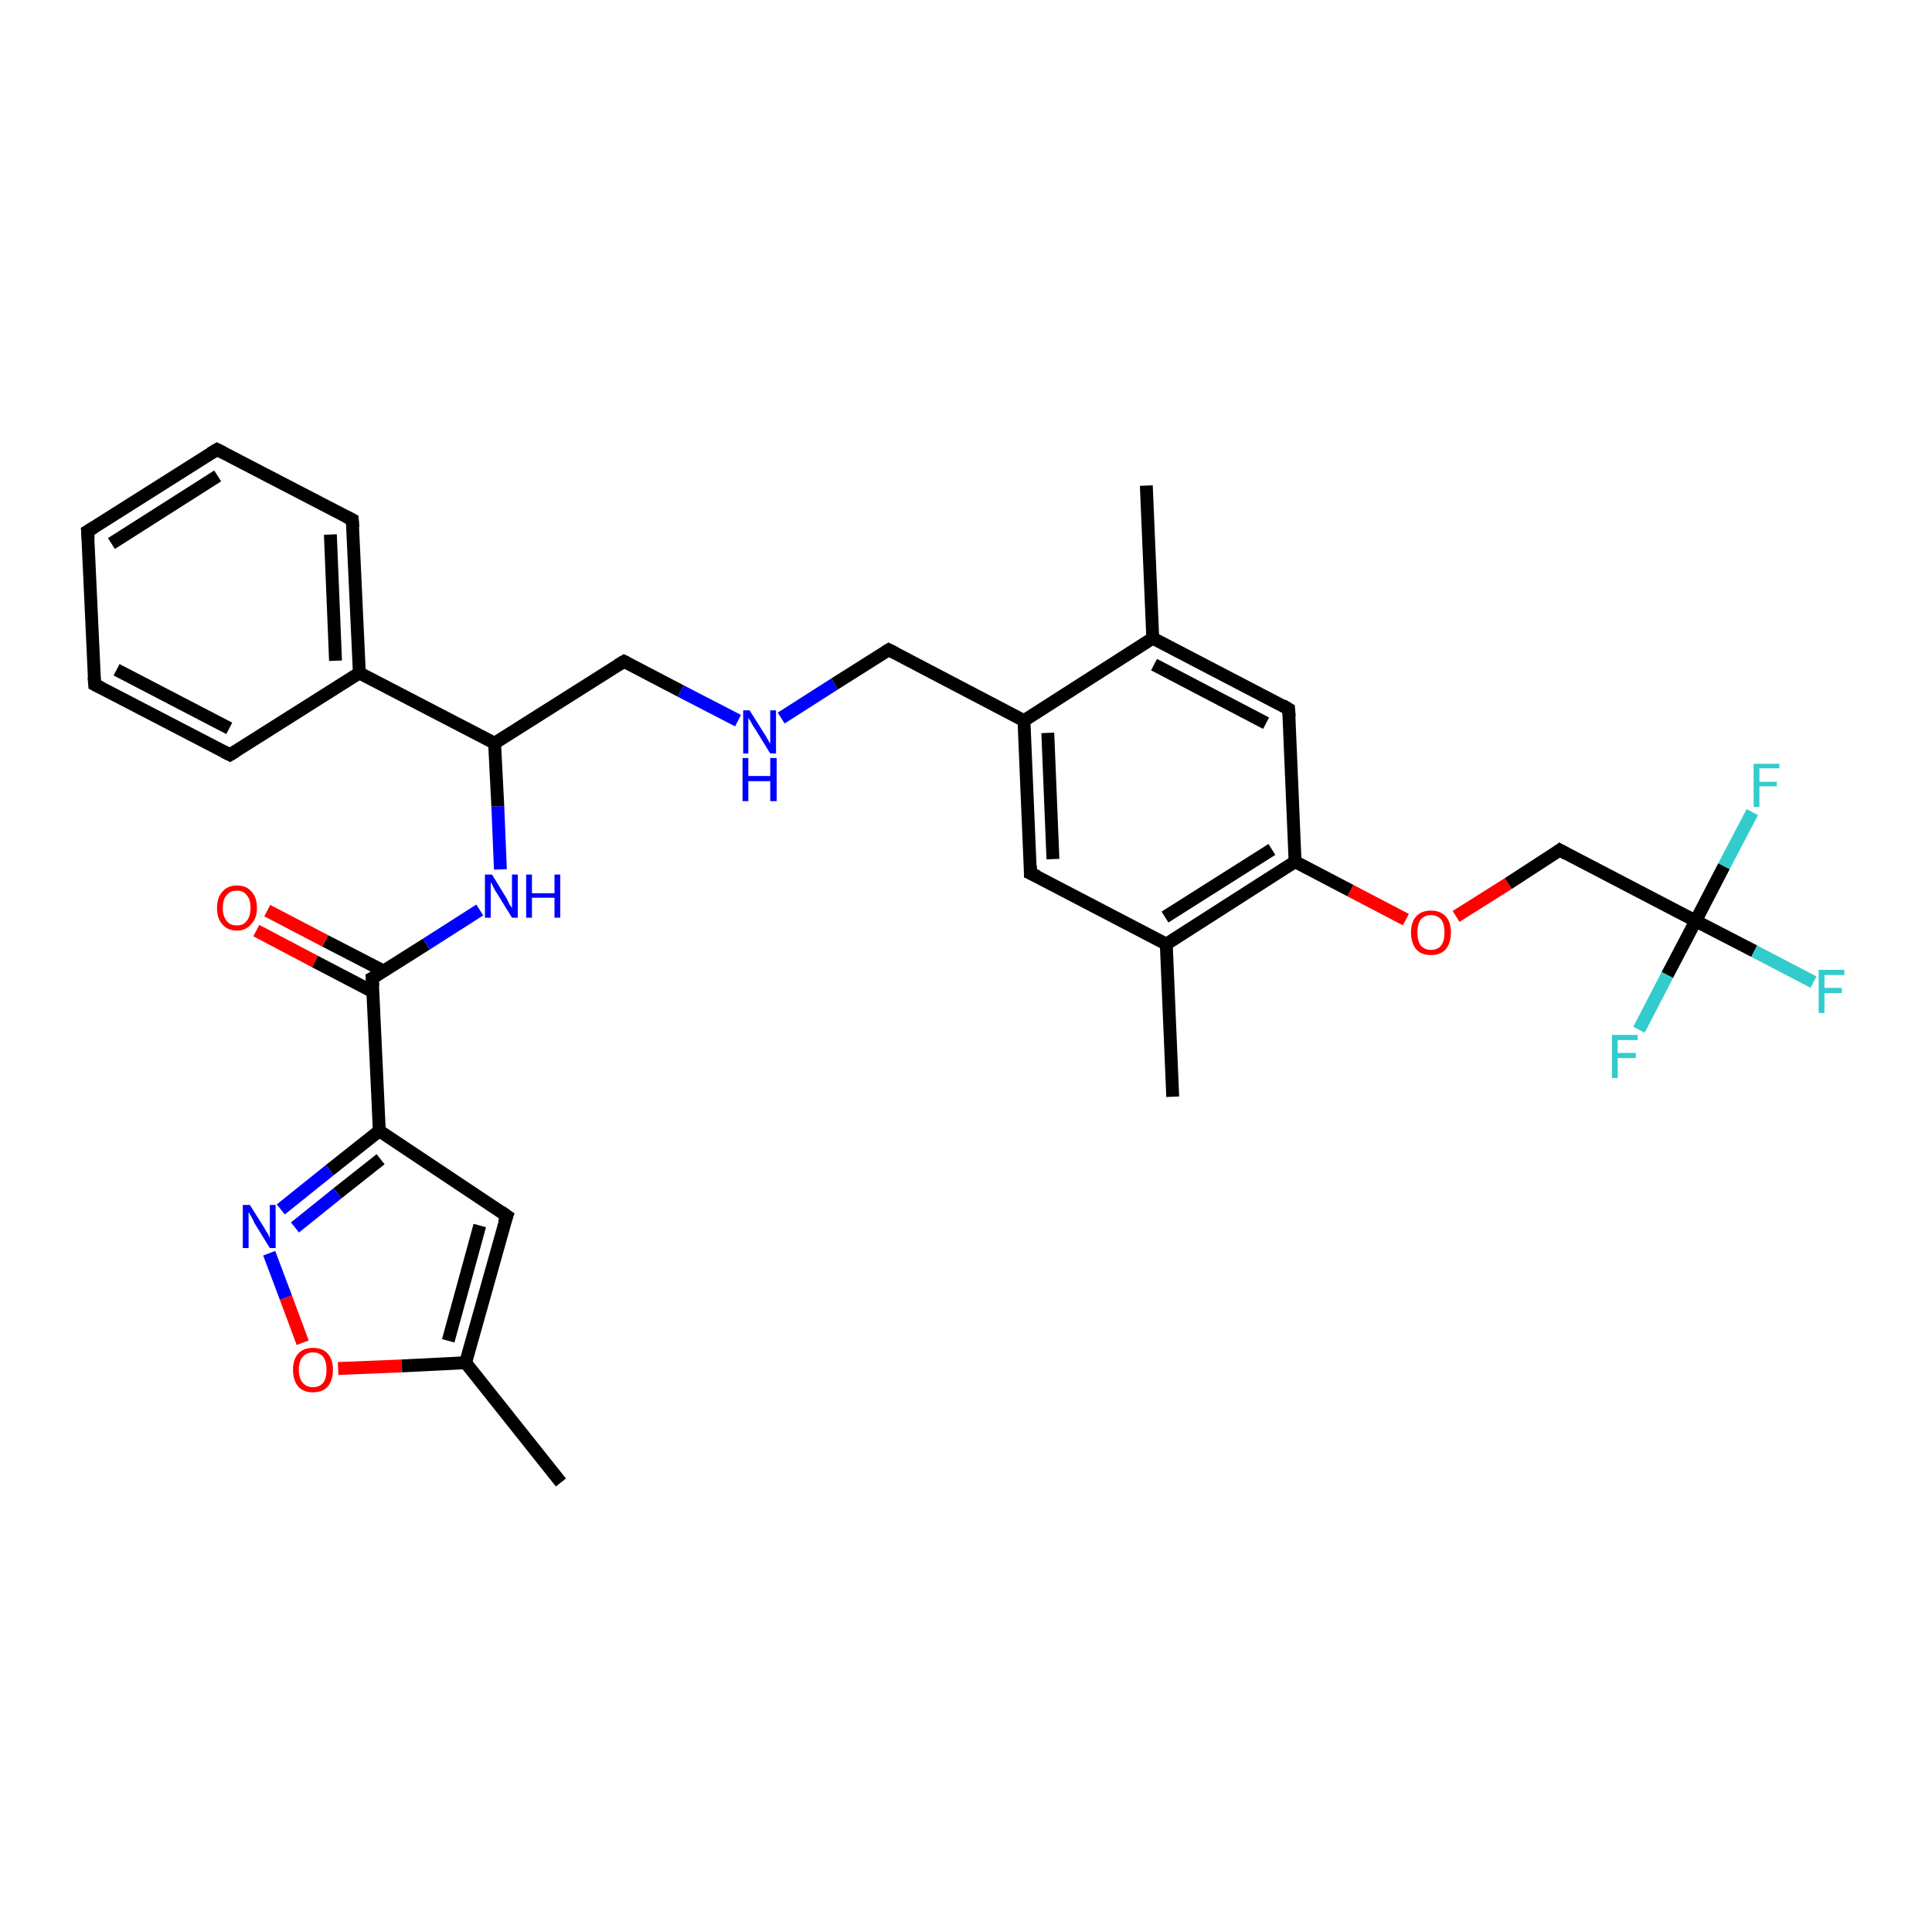 <?xml version='1.0' encoding='iso-8859-1'?>
<svg version='1.1' baseProfile='full'
              xmlns='http://www.w3.org/2000/svg'
                      xmlns:rdkit='http://www.rdkit.org/xml'
                      xmlns:xlink='http://www.w3.org/1999/xlink'
                  xml:space='preserve'
width='300px' height='300px' viewBox='0 0 300 300'>
<!-- END OF HEADER -->
<rect style='opacity:1.0;fill:#FFFFFF;stroke:none' width='300.0' height='300.0' x='0.0' y='0.0'> </rect>
<path class='bond-0 atom-0 atom-1' d='M 87.1,230.2 L 72.3,211.6' style='fill:none;fill-rule:evenodd;stroke:#000000;stroke-width:2.0px;stroke-linecap:butt;stroke-linejoin:miter;stroke-opacity:1' />
<path class='bond-1 atom-1 atom-2' d='M 72.3,211.6 L 78.7,188.8' style='fill:none;fill-rule:evenodd;stroke:#000000;stroke-width:2.0px;stroke-linecap:butt;stroke-linejoin:miter;stroke-opacity:1' />
<path class='bond-1 atom-1 atom-2' d='M 69.6,208.2 L 74.5,190.3' style='fill:none;fill-rule:evenodd;stroke:#000000;stroke-width:2.0px;stroke-linecap:butt;stroke-linejoin:miter;stroke-opacity:1' />
<path class='bond-2 atom-2 atom-3' d='M 78.7,188.8 L 58.9,175.6' style='fill:none;fill-rule:evenodd;stroke:#000000;stroke-width:2.0px;stroke-linecap:butt;stroke-linejoin:miter;stroke-opacity:1' />
<path class='bond-3 atom-3 atom-4' d='M 58.9,175.6 L 51.2,181.7' style='fill:none;fill-rule:evenodd;stroke:#000000;stroke-width:2.0px;stroke-linecap:butt;stroke-linejoin:miter;stroke-opacity:1' />
<path class='bond-3 atom-3 atom-4' d='M 51.2,181.7 L 43.6,187.8' style='fill:none;fill-rule:evenodd;stroke:#0000FF;stroke-width:2.0px;stroke-linecap:butt;stroke-linejoin:miter;stroke-opacity:1' />
<path class='bond-3 atom-3 atom-4' d='M 59.1,180.0 L 52.4,185.3' style='fill:none;fill-rule:evenodd;stroke:#000000;stroke-width:2.0px;stroke-linecap:butt;stroke-linejoin:miter;stroke-opacity:1' />
<path class='bond-3 atom-3 atom-4' d='M 52.4,185.3 L 45.8,190.6' style='fill:none;fill-rule:evenodd;stroke:#0000FF;stroke-width:2.0px;stroke-linecap:butt;stroke-linejoin:miter;stroke-opacity:1' />
<path class='bond-4 atom-4 atom-5' d='M 41.8,194.6 L 44.4,201.5' style='fill:none;fill-rule:evenodd;stroke:#0000FF;stroke-width:2.0px;stroke-linecap:butt;stroke-linejoin:miter;stroke-opacity:1' />
<path class='bond-4 atom-4 atom-5' d='M 44.4,201.5 L 47.0,208.5' style='fill:none;fill-rule:evenodd;stroke:#FF0000;stroke-width:2.0px;stroke-linecap:butt;stroke-linejoin:miter;stroke-opacity:1' />
<path class='bond-5 atom-3 atom-6' d='M 58.9,175.6 L 57.8,151.9' style='fill:none;fill-rule:evenodd;stroke:#000000;stroke-width:2.0px;stroke-linecap:butt;stroke-linejoin:miter;stroke-opacity:1' />
<path class='bond-6 atom-6 atom-7' d='M 59.6,150.8 L 50.5,146.1' style='fill:none;fill-rule:evenodd;stroke:#000000;stroke-width:2.0px;stroke-linecap:butt;stroke-linejoin:miter;stroke-opacity:1' />
<path class='bond-6 atom-6 atom-7' d='M 50.5,146.1 L 41.5,141.4' style='fill:none;fill-rule:evenodd;stroke:#FF0000;stroke-width:2.0px;stroke-linecap:butt;stroke-linejoin:miter;stroke-opacity:1' />
<path class='bond-6 atom-6 atom-7' d='M 57.9,154.0 L 48.9,149.3' style='fill:none;fill-rule:evenodd;stroke:#000000;stroke-width:2.0px;stroke-linecap:butt;stroke-linejoin:miter;stroke-opacity:1' />
<path class='bond-6 atom-6 atom-7' d='M 48.9,149.3 L 39.8,144.5' style='fill:none;fill-rule:evenodd;stroke:#FF0000;stroke-width:2.0px;stroke-linecap:butt;stroke-linejoin:miter;stroke-opacity:1' />
<path class='bond-7 atom-6 atom-8' d='M 57.8,151.9 L 66.2,146.6' style='fill:none;fill-rule:evenodd;stroke:#000000;stroke-width:2.0px;stroke-linecap:butt;stroke-linejoin:miter;stroke-opacity:1' />
<path class='bond-7 atom-6 atom-8' d='M 66.2,146.6 L 74.5,141.3' style='fill:none;fill-rule:evenodd;stroke:#0000FF;stroke-width:2.0px;stroke-linecap:butt;stroke-linejoin:miter;stroke-opacity:1' />
<path class='bond-8 atom-8 atom-9' d='M 77.7,135.0 L 77.3,125.2' style='fill:none;fill-rule:evenodd;stroke:#0000FF;stroke-width:2.0px;stroke-linecap:butt;stroke-linejoin:miter;stroke-opacity:1' />
<path class='bond-8 atom-8 atom-9' d='M 77.3,125.2 L 76.8,115.4' style='fill:none;fill-rule:evenodd;stroke:#000000;stroke-width:2.0px;stroke-linecap:butt;stroke-linejoin:miter;stroke-opacity:1' />
<path class='bond-9 atom-9 atom-10' d='M 76.8,115.4 L 96.9,102.7' style='fill:none;fill-rule:evenodd;stroke:#000000;stroke-width:2.0px;stroke-linecap:butt;stroke-linejoin:miter;stroke-opacity:1' />
<path class='bond-10 atom-10 atom-11' d='M 96.9,102.7 L 105.7,107.3' style='fill:none;fill-rule:evenodd;stroke:#000000;stroke-width:2.0px;stroke-linecap:butt;stroke-linejoin:miter;stroke-opacity:1' />
<path class='bond-10 atom-10 atom-11' d='M 105.7,107.3 L 114.6,111.9' style='fill:none;fill-rule:evenodd;stroke:#0000FF;stroke-width:2.0px;stroke-linecap:butt;stroke-linejoin:miter;stroke-opacity:1' />
<path class='bond-11 atom-11 atom-12' d='M 121.3,111.5 L 129.6,106.2' style='fill:none;fill-rule:evenodd;stroke:#0000FF;stroke-width:2.0px;stroke-linecap:butt;stroke-linejoin:miter;stroke-opacity:1' />
<path class='bond-11 atom-11 atom-12' d='M 129.6,106.2 L 138.0,100.9' style='fill:none;fill-rule:evenodd;stroke:#000000;stroke-width:2.0px;stroke-linecap:butt;stroke-linejoin:miter;stroke-opacity:1' />
<path class='bond-12 atom-12 atom-13' d='M 138.0,100.9 L 159.0,111.9' style='fill:none;fill-rule:evenodd;stroke:#000000;stroke-width:2.0px;stroke-linecap:butt;stroke-linejoin:miter;stroke-opacity:1' />
<path class='bond-13 atom-13 atom-14' d='M 159.0,111.9 L 160.0,135.6' style='fill:none;fill-rule:evenodd;stroke:#000000;stroke-width:2.0px;stroke-linecap:butt;stroke-linejoin:miter;stroke-opacity:1' />
<path class='bond-13 atom-13 atom-14' d='M 162.7,113.8 L 163.5,133.4' style='fill:none;fill-rule:evenodd;stroke:#000000;stroke-width:2.0px;stroke-linecap:butt;stroke-linejoin:miter;stroke-opacity:1' />
<path class='bond-14 atom-14 atom-15' d='M 160.0,135.6 L 181.1,146.6' style='fill:none;fill-rule:evenodd;stroke:#000000;stroke-width:2.0px;stroke-linecap:butt;stroke-linejoin:miter;stroke-opacity:1' />
<path class='bond-15 atom-15 atom-16' d='M 181.1,146.6 L 182.1,170.3' style='fill:none;fill-rule:evenodd;stroke:#000000;stroke-width:2.0px;stroke-linecap:butt;stroke-linejoin:miter;stroke-opacity:1' />
<path class='bond-16 atom-15 atom-17' d='M 181.1,146.6 L 201.1,133.8' style='fill:none;fill-rule:evenodd;stroke:#000000;stroke-width:2.0px;stroke-linecap:butt;stroke-linejoin:miter;stroke-opacity:1' />
<path class='bond-16 atom-15 atom-17' d='M 180.9,142.4 L 197.5,131.9' style='fill:none;fill-rule:evenodd;stroke:#000000;stroke-width:2.0px;stroke-linecap:butt;stroke-linejoin:miter;stroke-opacity:1' />
<path class='bond-17 atom-17 atom-18' d='M 201.1,133.8 L 209.7,138.3' style='fill:none;fill-rule:evenodd;stroke:#000000;stroke-width:2.0px;stroke-linecap:butt;stroke-linejoin:miter;stroke-opacity:1' />
<path class='bond-17 atom-17 atom-18' d='M 209.7,138.3 L 218.3,142.8' style='fill:none;fill-rule:evenodd;stroke:#FF0000;stroke-width:2.0px;stroke-linecap:butt;stroke-linejoin:miter;stroke-opacity:1' />
<path class='bond-18 atom-18 atom-19' d='M 226.1,142.3 L 234.2,137.2' style='fill:none;fill-rule:evenodd;stroke:#FF0000;stroke-width:2.0px;stroke-linecap:butt;stroke-linejoin:miter;stroke-opacity:1' />
<path class='bond-18 atom-18 atom-19' d='M 234.2,137.2 L 242.2,132.0' style='fill:none;fill-rule:evenodd;stroke:#000000;stroke-width:2.0px;stroke-linecap:butt;stroke-linejoin:miter;stroke-opacity:1' />
<path class='bond-19 atom-19 atom-20' d='M 242.2,132.0 L 263.3,143.0' style='fill:none;fill-rule:evenodd;stroke:#000000;stroke-width:2.0px;stroke-linecap:butt;stroke-linejoin:miter;stroke-opacity:1' />
<path class='bond-20 atom-20 atom-21' d='M 263.3,143.0 L 272.4,147.7' style='fill:none;fill-rule:evenodd;stroke:#000000;stroke-width:2.0px;stroke-linecap:butt;stroke-linejoin:miter;stroke-opacity:1' />
<path class='bond-20 atom-20 atom-21' d='M 272.4,147.7 L 281.6,152.5' style='fill:none;fill-rule:evenodd;stroke:#33CCCC;stroke-width:2.0px;stroke-linecap:butt;stroke-linejoin:miter;stroke-opacity:1' />
<path class='bond-21 atom-20 atom-22' d='M 263.3,143.0 L 267.7,134.5' style='fill:none;fill-rule:evenodd;stroke:#000000;stroke-width:2.0px;stroke-linecap:butt;stroke-linejoin:miter;stroke-opacity:1' />
<path class='bond-21 atom-20 atom-22' d='M 267.7,134.5 L 272.1,126.1' style='fill:none;fill-rule:evenodd;stroke:#33CCCC;stroke-width:2.0px;stroke-linecap:butt;stroke-linejoin:miter;stroke-opacity:1' />
<path class='bond-22 atom-20 atom-23' d='M 263.3,143.0 L 258.9,151.4' style='fill:none;fill-rule:evenodd;stroke:#000000;stroke-width:2.0px;stroke-linecap:butt;stroke-linejoin:miter;stroke-opacity:1' />
<path class='bond-22 atom-20 atom-23' d='M 258.9,151.4 L 254.5,159.9' style='fill:none;fill-rule:evenodd;stroke:#33CCCC;stroke-width:2.0px;stroke-linecap:butt;stroke-linejoin:miter;stroke-opacity:1' />
<path class='bond-23 atom-17 atom-24' d='M 201.1,133.8 L 200.1,110.1' style='fill:none;fill-rule:evenodd;stroke:#000000;stroke-width:2.0px;stroke-linecap:butt;stroke-linejoin:miter;stroke-opacity:1' />
<path class='bond-24 atom-24 atom-25' d='M 200.1,110.1 L 179.0,99.1' style='fill:none;fill-rule:evenodd;stroke:#000000;stroke-width:2.0px;stroke-linecap:butt;stroke-linejoin:miter;stroke-opacity:1' />
<path class='bond-24 atom-24 atom-25' d='M 196.6,112.3 L 179.2,103.2' style='fill:none;fill-rule:evenodd;stroke:#000000;stroke-width:2.0px;stroke-linecap:butt;stroke-linejoin:miter;stroke-opacity:1' />
<path class='bond-25 atom-25 atom-26' d='M 179.0,99.1 L 178.0,75.4' style='fill:none;fill-rule:evenodd;stroke:#000000;stroke-width:2.0px;stroke-linecap:butt;stroke-linejoin:miter;stroke-opacity:1' />
<path class='bond-26 atom-9 atom-27' d='M 76.8,115.4 L 55.8,104.5' style='fill:none;fill-rule:evenodd;stroke:#000000;stroke-width:2.0px;stroke-linecap:butt;stroke-linejoin:miter;stroke-opacity:1' />
<path class='bond-27 atom-27 atom-28' d='M 55.8,104.5 L 54.7,80.7' style='fill:none;fill-rule:evenodd;stroke:#000000;stroke-width:2.0px;stroke-linecap:butt;stroke-linejoin:miter;stroke-opacity:1' />
<path class='bond-27 atom-27 atom-28' d='M 52.1,102.6 L 51.3,83.0' style='fill:none;fill-rule:evenodd;stroke:#000000;stroke-width:2.0px;stroke-linecap:butt;stroke-linejoin:miter;stroke-opacity:1' />
<path class='bond-28 atom-28 atom-29' d='M 54.7,80.7 L 33.7,69.8' style='fill:none;fill-rule:evenodd;stroke:#000000;stroke-width:2.0px;stroke-linecap:butt;stroke-linejoin:miter;stroke-opacity:1' />
<path class='bond-29 atom-29 atom-30' d='M 33.7,69.8 L 13.6,82.5' style='fill:none;fill-rule:evenodd;stroke:#000000;stroke-width:2.0px;stroke-linecap:butt;stroke-linejoin:miter;stroke-opacity:1' />
<path class='bond-29 atom-29 atom-30' d='M 33.8,73.9 L 17.3,84.4' style='fill:none;fill-rule:evenodd;stroke:#000000;stroke-width:2.0px;stroke-linecap:butt;stroke-linejoin:miter;stroke-opacity:1' />
<path class='bond-30 atom-30 atom-31' d='M 13.6,82.5 L 14.7,106.3' style='fill:none;fill-rule:evenodd;stroke:#000000;stroke-width:2.0px;stroke-linecap:butt;stroke-linejoin:miter;stroke-opacity:1' />
<path class='bond-31 atom-31 atom-32' d='M 14.7,106.3 L 35.7,117.2' style='fill:none;fill-rule:evenodd;stroke:#000000;stroke-width:2.0px;stroke-linecap:butt;stroke-linejoin:miter;stroke-opacity:1' />
<path class='bond-31 atom-31 atom-32' d='M 18.1,104.0 L 35.6,113.1' style='fill:none;fill-rule:evenodd;stroke:#000000;stroke-width:2.0px;stroke-linecap:butt;stroke-linejoin:miter;stroke-opacity:1' />
<path class='bond-32 atom-5 atom-1' d='M 52.5,212.5 L 62.4,212.1' style='fill:none;fill-rule:evenodd;stroke:#FF0000;stroke-width:2.0px;stroke-linecap:butt;stroke-linejoin:miter;stroke-opacity:1' />
<path class='bond-32 atom-5 atom-1' d='M 62.4,212.1 L 72.3,211.6' style='fill:none;fill-rule:evenodd;stroke:#000000;stroke-width:2.0px;stroke-linecap:butt;stroke-linejoin:miter;stroke-opacity:1' />
<path class='bond-33 atom-25 atom-13' d='M 179.0,99.1 L 159.0,111.9' style='fill:none;fill-rule:evenodd;stroke:#000000;stroke-width:2.0px;stroke-linecap:butt;stroke-linejoin:miter;stroke-opacity:1' />
<path class='bond-34 atom-32 atom-27' d='M 35.7,117.2 L 55.8,104.5' style='fill:none;fill-rule:evenodd;stroke:#000000;stroke-width:2.0px;stroke-linecap:butt;stroke-linejoin:miter;stroke-opacity:1' />
<path d='M 78.3,189.9 L 78.7,188.8 L 77.7,188.1' style='fill:none;stroke:#000000;stroke-width:2.0px;stroke-linecap:butt;stroke-linejoin:miter;stroke-opacity:1;' />
<path d='M 57.9,153.1 L 57.8,151.9 L 58.2,151.7' style='fill:none;stroke:#000000;stroke-width:2.0px;stroke-linecap:butt;stroke-linejoin:miter;stroke-opacity:1;' />
<path d='M 95.9,103.3 L 96.9,102.7 L 97.3,102.9' style='fill:none;stroke:#000000;stroke-width:2.0px;stroke-linecap:butt;stroke-linejoin:miter;stroke-opacity:1;' />
<path d='M 137.5,101.2 L 138.0,100.9 L 139.0,101.4' style='fill:none;stroke:#000000;stroke-width:2.0px;stroke-linecap:butt;stroke-linejoin:miter;stroke-opacity:1;' />
<path d='M 160.0,134.4 L 160.0,135.6 L 161.1,136.1' style='fill:none;stroke:#000000;stroke-width:2.0px;stroke-linecap:butt;stroke-linejoin:miter;stroke-opacity:1;' />
<path d='M 241.8,132.3 L 242.2,132.0 L 243.3,132.6' style='fill:none;stroke:#000000;stroke-width:2.0px;stroke-linecap:butt;stroke-linejoin:miter;stroke-opacity:1;' />
<path d='M 200.2,111.3 L 200.1,110.1 L 199.1,109.5' style='fill:none;stroke:#000000;stroke-width:2.0px;stroke-linecap:butt;stroke-linejoin:miter;stroke-opacity:1;' />
<path d='M 54.8,81.9 L 54.7,80.7 L 53.7,80.2' style='fill:none;stroke:#000000;stroke-width:2.0px;stroke-linecap:butt;stroke-linejoin:miter;stroke-opacity:1;' />
<path d='M 34.7,70.3 L 33.7,69.8 L 32.7,70.4' style='fill:none;stroke:#000000;stroke-width:2.0px;stroke-linecap:butt;stroke-linejoin:miter;stroke-opacity:1;' />
<path d='M 14.6,81.9 L 13.6,82.5 L 13.7,83.7' style='fill:none;stroke:#000000;stroke-width:2.0px;stroke-linecap:butt;stroke-linejoin:miter;stroke-opacity:1;' />
<path d='M 14.6,105.1 L 14.7,106.3 L 15.7,106.8' style='fill:none;stroke:#000000;stroke-width:2.0px;stroke-linecap:butt;stroke-linejoin:miter;stroke-opacity:1;' />
<path d='M 34.7,116.7 L 35.7,117.2 L 36.7,116.6' style='fill:none;stroke:#000000;stroke-width:2.0px;stroke-linecap:butt;stroke-linejoin:miter;stroke-opacity:1;' />
<path class='atom-4' d='M 38.8 187.1
L 41.0 190.6
Q 41.2 191.0, 41.6 191.6
Q 41.9 192.2, 41.9 192.3
L 41.9 187.1
L 42.8 187.1
L 42.8 193.8
L 41.9 193.8
L 39.5 189.9
Q 39.3 189.4, 39.0 188.9
Q 38.7 188.4, 38.6 188.2
L 38.6 193.8
L 37.7 193.8
L 37.7 187.1
L 38.8 187.1
' fill='#0000FF'/>
<path class='atom-5' d='M 45.5 212.7
Q 45.5 211.1, 46.3 210.2
Q 47.1 209.3, 48.6 209.3
Q 50.1 209.3, 50.9 210.2
Q 51.7 211.1, 51.7 212.7
Q 51.7 214.3, 50.9 215.3
Q 50.1 216.2, 48.6 216.2
Q 47.1 216.2, 46.3 215.3
Q 45.5 214.3, 45.5 212.7
M 48.6 215.4
Q 49.6 215.4, 50.2 214.7
Q 50.7 214.0, 50.7 212.7
Q 50.7 211.4, 50.2 210.7
Q 49.6 210.0, 48.6 210.0
Q 47.6 210.0, 47.0 210.7
Q 46.4 211.4, 46.4 212.7
Q 46.4 214.0, 47.0 214.7
Q 47.6 215.4, 48.6 215.4
' fill='#FF0000'/>
<path class='atom-7' d='M 33.7 141.0
Q 33.7 139.4, 34.5 138.5
Q 35.3 137.5, 36.8 137.5
Q 38.3 137.5, 39.1 138.5
Q 39.9 139.4, 39.9 141.0
Q 39.9 142.6, 39.0 143.5
Q 38.2 144.5, 36.8 144.5
Q 35.3 144.5, 34.5 143.5
Q 33.7 142.6, 33.7 141.0
M 36.8 143.7
Q 37.8 143.7, 38.3 143.0
Q 38.9 142.3, 38.9 141.0
Q 38.9 139.6, 38.3 139.0
Q 37.8 138.3, 36.8 138.3
Q 35.7 138.3, 35.2 139.0
Q 34.6 139.6, 34.6 141.0
Q 34.6 142.3, 35.2 143.0
Q 35.7 143.7, 36.8 143.7
' fill='#FF0000'/>
<path class='atom-8' d='M 76.4 135.8
L 78.6 139.4
Q 78.8 139.7, 79.1 140.4
Q 79.5 141.0, 79.5 141.0
L 79.5 135.8
L 80.4 135.8
L 80.4 142.5
L 79.5 142.5
L 77.1 138.6
Q 76.8 138.2, 76.6 137.7
Q 76.3 137.1, 76.2 137.0
L 76.2 142.5
L 75.3 142.5
L 75.3 135.8
L 76.4 135.8
' fill='#0000FF'/>
<path class='atom-8' d='M 81.7 135.8
L 82.6 135.8
L 82.6 138.7
L 86.1 138.7
L 86.1 135.8
L 87.0 135.8
L 87.0 142.5
L 86.1 142.5
L 86.1 139.4
L 82.6 139.4
L 82.6 142.5
L 81.7 142.5
L 81.7 135.8
' fill='#0000FF'/>
<path class='atom-11' d='M 116.4 110.3
L 118.6 113.8
Q 118.9 114.2, 119.2 114.8
Q 119.6 115.5, 119.6 115.5
L 119.6 110.3
L 120.5 110.3
L 120.5 117.0
L 119.6 117.0
L 117.2 113.1
Q 116.9 112.7, 116.6 112.1
Q 116.3 111.6, 116.2 111.5
L 116.2 117.0
L 115.4 117.0
L 115.4 110.3
L 116.4 110.3
' fill='#0000FF'/>
<path class='atom-11' d='M 115.3 117.7
L 116.2 117.7
L 116.2 120.5
L 119.6 120.5
L 119.6 117.7
L 120.6 117.7
L 120.6 124.4
L 119.6 124.4
L 119.6 121.3
L 116.2 121.3
L 116.2 124.4
L 115.3 124.4
L 115.3 117.7
' fill='#0000FF'/>
<path class='atom-18' d='M 219.1 144.8
Q 219.1 143.2, 219.9 142.3
Q 220.7 141.4, 222.2 141.4
Q 223.7 141.4, 224.5 142.3
Q 225.3 143.2, 225.3 144.8
Q 225.3 146.4, 224.5 147.4
Q 223.7 148.3, 222.2 148.3
Q 220.7 148.3, 219.9 147.4
Q 219.1 146.4, 219.1 144.8
M 222.2 147.5
Q 223.2 147.5, 223.8 146.8
Q 224.3 146.1, 224.3 144.8
Q 224.3 143.5, 223.8 142.8
Q 223.2 142.1, 222.2 142.1
Q 221.2 142.1, 220.6 142.8
Q 220.1 143.5, 220.1 144.8
Q 220.1 146.1, 220.6 146.8
Q 221.2 147.5, 222.2 147.5
' fill='#FF0000'/>
<path class='atom-21' d='M 282.4 150.6
L 286.4 150.6
L 286.4 151.4
L 283.3 151.4
L 283.3 153.4
L 286.0 153.4
L 286.0 154.2
L 283.3 154.2
L 283.3 157.3
L 282.4 157.3
L 282.4 150.6
' fill='#33CCCC'/>
<path class='atom-22' d='M 272.3 118.6
L 276.3 118.6
L 276.3 119.3
L 273.2 119.3
L 273.2 121.4
L 275.9 121.4
L 275.9 122.1
L 273.2 122.1
L 273.2 125.3
L 272.3 125.3
L 272.3 118.6
' fill='#33CCCC'/>
<path class='atom-23' d='M 250.3 160.7
L 254.3 160.7
L 254.3 161.5
L 251.2 161.5
L 251.2 163.5
L 254.0 163.5
L 254.0 164.3
L 251.2 164.3
L 251.2 167.4
L 250.3 167.4
L 250.3 160.7
' fill='#33CCCC'/>
</svg>
